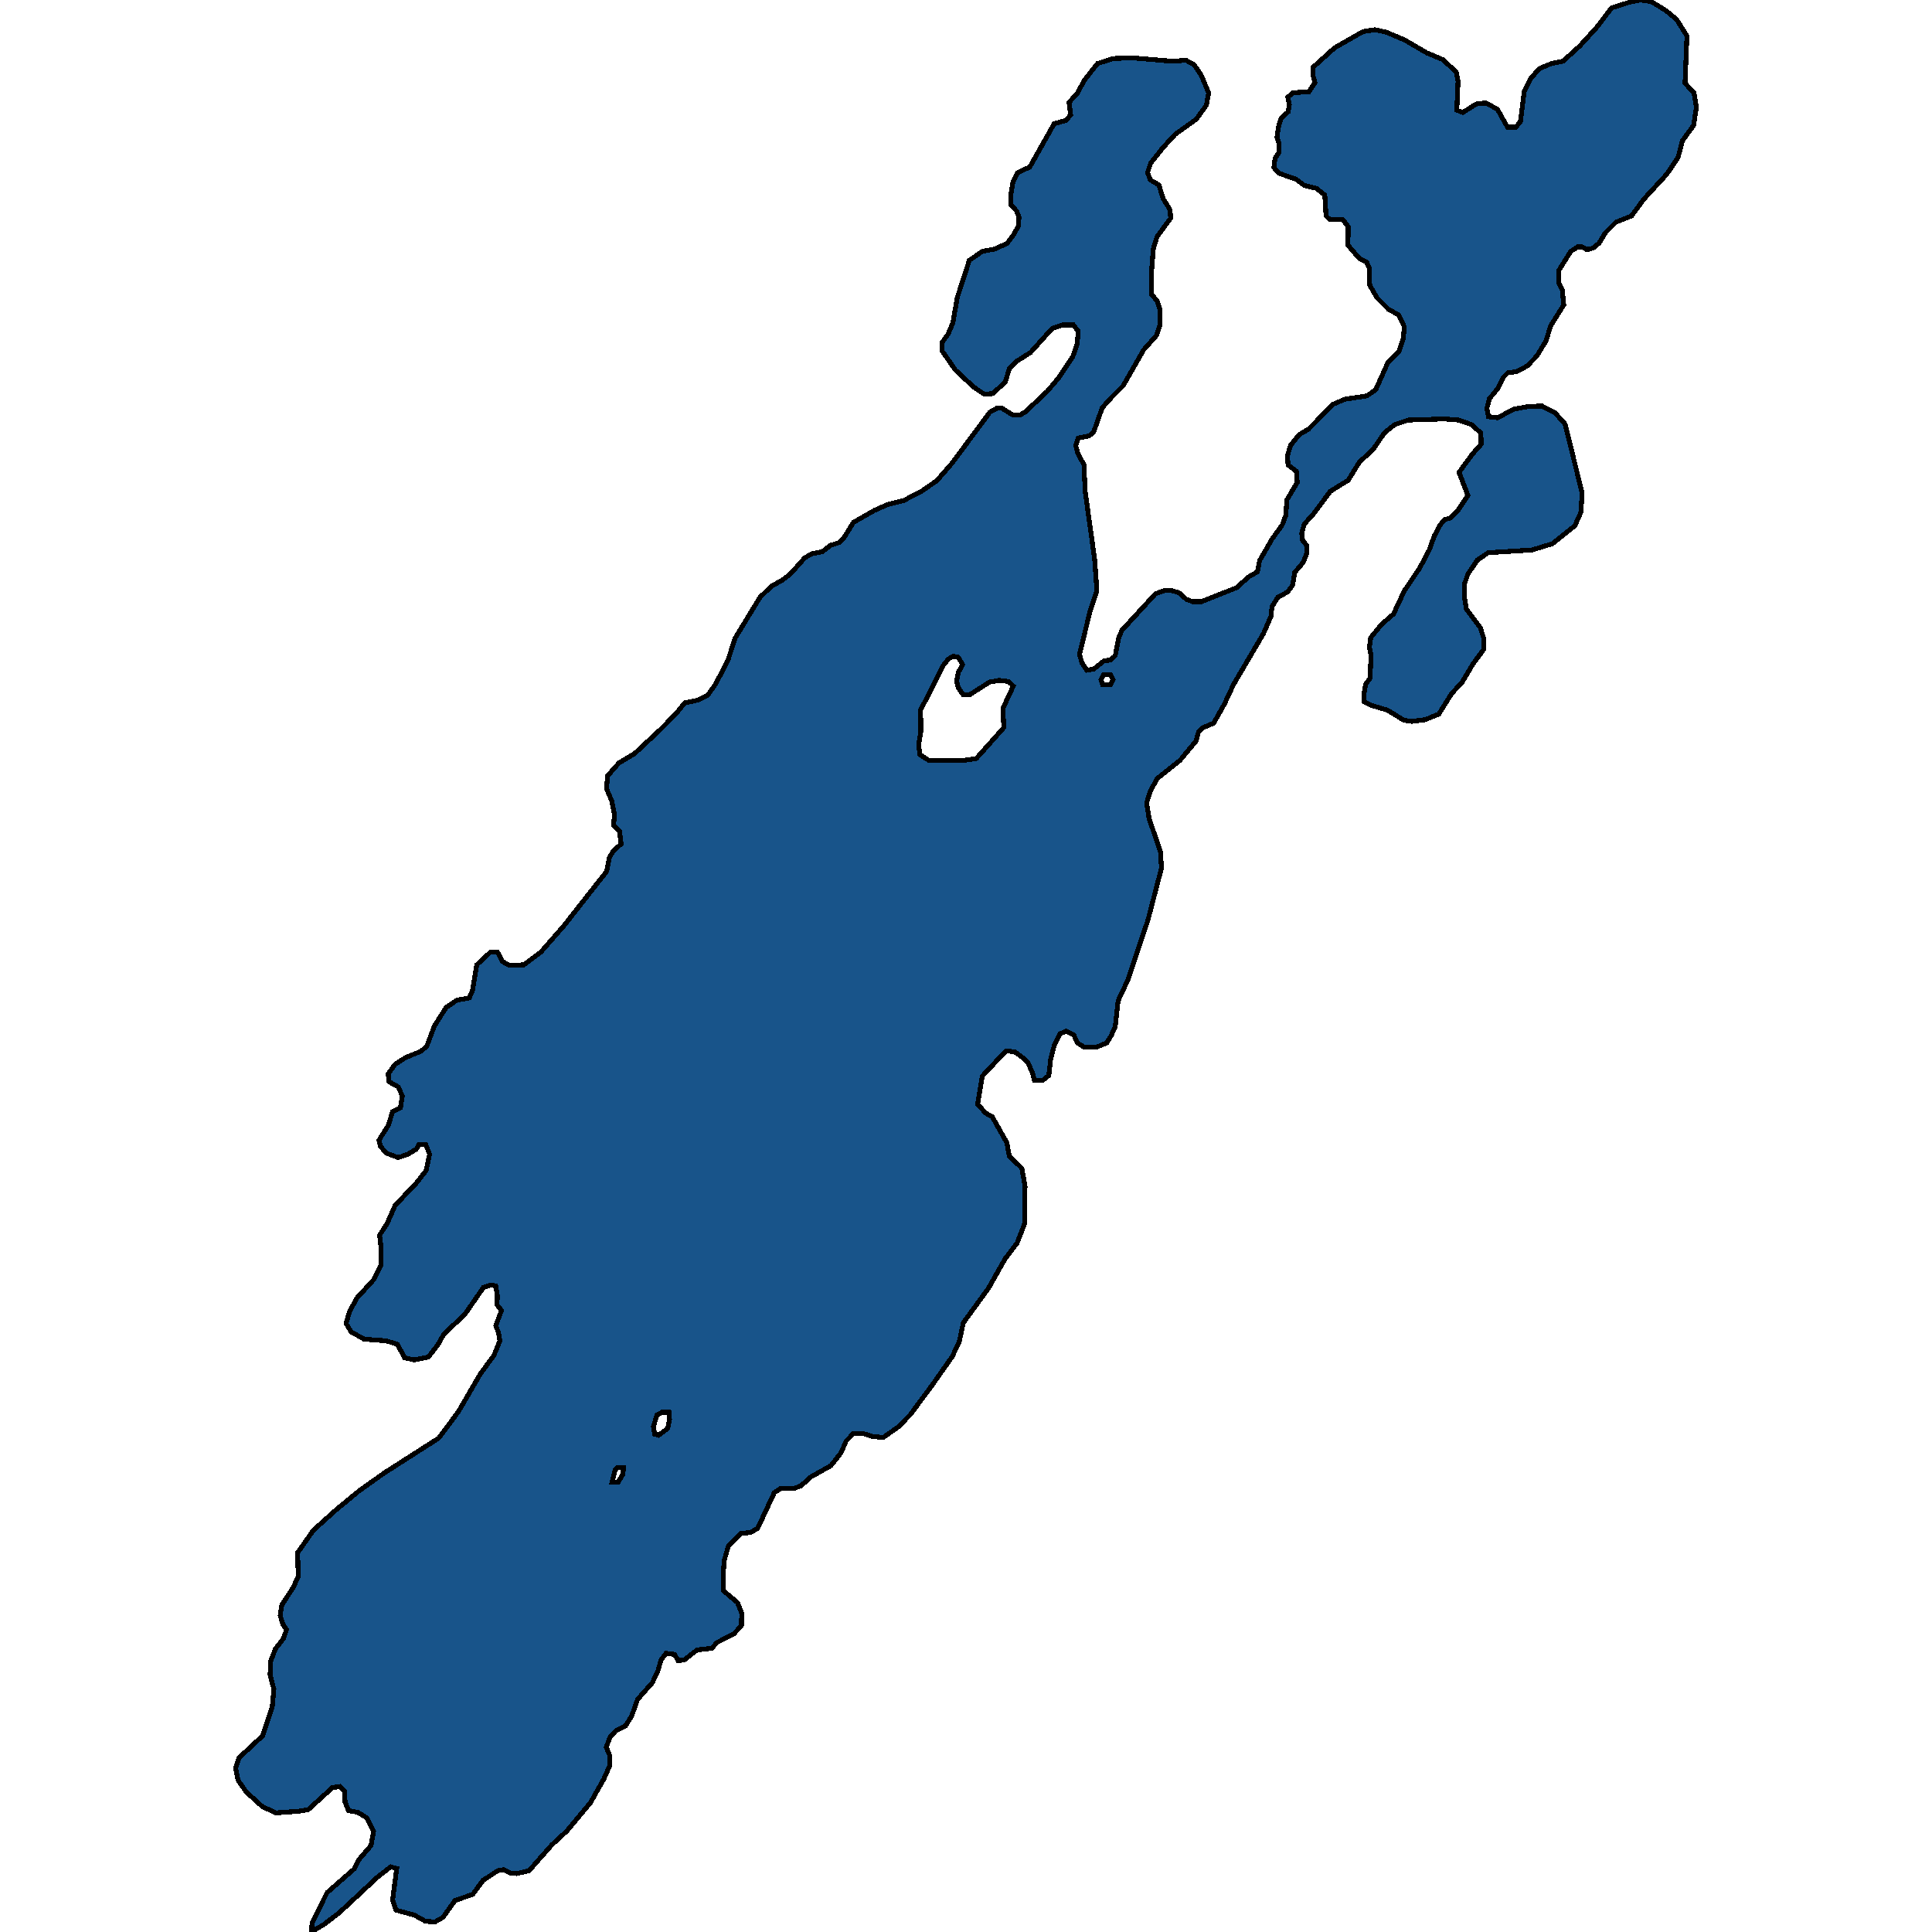 <svg xmlns="http://www.w3.org/2000/svg" width="400" height="400"><path style="stroke: black; fill: #18548a; shape-rendering: crispEdges; stroke-width: 1px;" d="M64.436,400L64.632,398.022L67.712,391.857L73.283,386.971L74.332,384.993L76.822,382.085L77.346,379.177L75.97,376.385L74.07,375.221L72.169,374.872L71.448,373.127L71.317,370.8L70.399,369.87L68.827,370.102L63.846,374.639L61.945,374.988L57.161,375.338L54.343,374.058L51,371.033L49.296,368.59L48.772,366.031L49.493,363.936L54.343,359.399L56.374,353.35L56.702,349.743L55.916,346.718L56.047,343.926L57.03,341.366L58.668,339.272L59.324,337.41L58.603,336.363L58.013,334.502L58.341,332.291L60.7,328.685L61.749,326.358L61.617,321.471L64.894,316.817L69.679,312.512L74.332,308.672L79.575,304.949L90.847,297.735L94.911,292.266L99.433,284.47L102.251,280.63L103.496,277.605L103.234,275.976L102.644,274.463L103.824,271.322L102.906,270.158L102.972,268.18L102.644,266.202L101.53,266.085L100.088,266.551L96.221,272.136L91.896,276.209L90.651,278.42L88.684,280.979L85.735,281.561L83.769,281.096L82.262,278.303L79.968,277.605L75.38,277.256L72.693,275.743L71.645,273.998L72.366,271.554L73.873,268.762L77.281,265.038L78.854,262.012L78.919,258.521L78.592,255.729L80.165,253.285L81.803,249.561L86.129,245.023L88.226,242.346L88.947,238.972L88.16,236.993L86.718,236.993L86.194,237.924L84.425,238.972L82.458,239.67L79.968,238.739L78.788,237.342L78.461,236.062L80.427,232.92L81.279,230.127L82.917,229.313L83.31,226.869L82.393,225.007L80.558,223.96L80.361,222.33L81.803,220.352L83.966,218.955L87.112,217.675L88.357,216.628L89.93,212.438L92.355,208.598L94.583,207.085L97.139,206.619L97.794,205.223L98.712,199.753L101.595,197.076L103.037,197.193L104.02,199.055L105.397,199.869L108.477,199.753L112.016,197.076L116.8,191.606L125.582,180.433L126.172,177.524L127.024,176.127L128.597,174.731L128.269,172.17L127.024,170.89L127.221,168.678L126.631,165.769L125.582,163.324L125.779,160.647L128.138,157.97L131.415,155.992L136.658,151.103L140,147.728L141.77,145.516L144.588,144.934L146.554,143.887L148.127,141.675L150.683,136.787L152.19,132.131L157.368,123.634L159.793,121.306L161.955,120.142L163.725,118.745L166.609,115.486L168.05,114.671L170.279,114.205L171.917,112.925L173.687,112.343L174.604,111.528L176.701,108.152L180.961,105.708L183.845,104.427L187.122,103.612L190.726,101.75L193.938,99.538L197.084,95.93L204.948,85.336L206.39,84.522L207.439,84.522L209.667,85.919L211.174,85.919L212.223,85.336L216.81,81.029L219.17,78.235L222.119,73.812L223.036,71.134L223.233,68.573L222.25,67.293L219.956,67.293L217.859,67.991L213.337,72.997L210.388,74.859L208.946,76.373L208.159,79.05L205.538,81.495L203.768,81.611L201.54,80.098L197.804,76.606L195.052,72.648L195.052,70.901L196.297,69.155L197.28,66.827L198.198,61.588L200.688,53.905L203.375,52.042L205.866,51.576L208.487,50.412L209.798,48.666L210.846,46.803L210.978,44.94L210.453,43.66L209.274,42.379L209.274,40.284L209.732,37.606L210.715,35.743L213.206,34.579L218.252,25.614L220.743,24.916L221.66,23.751L221.332,21.19L223.036,19.327L224.478,16.649L227.231,13.157L230.508,12.109L234.571,11.992L242.829,12.691L245.516,12.458L247.22,13.389L248.662,15.485L250.235,19.211L249.776,21.772L247.679,24.683L243.288,27.826L240.732,30.621L238.241,33.764L237.586,35.743L238.176,37.257L239.945,38.304L240.797,41.099L242.239,43.427L242.37,45.173L239.552,49.015L238.765,51.576L238.372,56.815L238.372,60.89L239.552,62.287L240.207,64.149L240.207,67.06L239.486,69.388L236.799,72.415L232.539,79.865L230.311,82.077L228.214,84.405L226.444,89.411L225.527,90.226L223.233,90.691L222.709,92.205L223.168,93.951L224.413,96.162L224.675,101.75L226.641,115.835L227.1,122.237L225.658,126.66L223.495,135.506L224.02,137.252L225.003,138.766L226.444,138.533L228.607,136.787L229.918,136.67L230.901,135.739L231.622,132.014L232.277,130.501L239.224,122.935L241.19,122.237L242.436,122.237L244.074,122.703L245.647,124.099L246.958,124.565L248.727,124.565L256.067,121.655L258.492,119.443L260.327,118.396L260.786,116.068L263.342,111.644L265.505,108.618L266.226,106.639L266.422,103.496L268.585,99.888L268.388,97.559L266.684,96.279L266.553,94.3L267.209,92.205L268.978,89.993L270.944,88.829L275.991,83.707L278.416,82.659L283.003,81.961L284.838,80.68L287.329,75.092L289.623,72.764L290.54,70.087L290.737,67.642L289.557,65.197L287.46,64.033L285.035,61.588L283.593,59.027L283.462,55.418L282.938,54.254L281.365,53.439L279.071,50.761L279.137,46.92L277.957,45.406L275.27,45.406L274.549,44.708L274.287,40.4L272.583,39.003L270.092,38.421L268.388,37.14L264.784,35.86L263.735,34.695L263.997,32.716L264.849,31.552L264.849,29.806L264.391,28.408L264.718,26.196L265.243,24.45L266.684,23.169L266.947,21.656L266.619,20.142L267.668,19.211L271.01,18.978L272.255,17.115L271.862,15.718L271.796,13.972L276.318,9.897L282.217,6.52L284.642,6.171L286.936,6.637L290.802,8.267L295.39,10.944L298.732,12.342L301.485,14.903L301.878,16.766L301.616,22.82L302.861,23.286L305.614,21.539L307.58,21.307L310.005,22.587L312.102,26.313L313.871,26.313L314.789,25.149L315.575,18.978L316.952,16.184L318.721,14.204L321.212,13.157L323.571,12.691L327.045,9.547L330.649,5.589L333.664,1.63L337.727,0.349L339.693,0L341.922,0.349L344.936,2.212L347.165,4.075L349.262,7.452L348.869,17.232L350.704,19.211L351.228,22.122L350.638,25.964L348.344,29.107L347.427,32.6L345.067,36.092L340.349,41.215L337.793,44.708L334.581,45.988L332.353,48.2L331.108,50.296L329.863,51.344L328.552,51.693L327.569,51.111L326.651,51.111L325.209,52.042L322.719,56L322.719,58.561L323.44,59.958L323.768,63.102L321.015,67.525L320.098,70.552L318.197,73.695L316.165,75.791L313.937,76.955L312.168,77.188L311.25,78.119L310.005,80.564L308.366,82.543L307.842,84.522L308.17,86.268L310.07,86.501L313.282,84.754L316.296,84.172L319.246,84.056L321.933,85.453L324.03,87.781L327.569,102.099L327.307,106.057L326.061,108.851L321.408,112.576L317.214,113.856L308.104,114.438L305.876,115.951L303.91,118.861L303.189,120.957L303.189,123.517L303.582,126.078L306.466,129.919L307.187,132.131L307.187,134.459L305.024,137.369L302.73,141.21L300.502,143.654L297.88,147.844L295.062,149.008L292.244,149.357L290.671,149.125L287.263,147.03L283.724,145.982L282.413,145.284L282.413,143.654L282.741,141.675L283.659,140.395L283.855,135.739L283.528,133.993L283.79,132.014L286.084,129.221L288.508,127.126L290.737,122.353L293.948,117.581L295.914,113.856L296.963,110.946L298.208,108.618L299.126,107.57L300.371,107.221L301.813,105.708L303.91,102.565L302.075,97.792L304.893,93.951L306.662,91.972L306.597,89.644L304.631,87.898L302.009,86.966L298.994,86.733L291.589,86.966L288.771,87.898L286.608,89.644L284.314,93.019L281.43,95.697L279.137,99.422L275.401,101.75L271.862,106.523L270.027,108.501L269.503,110.48L269.699,111.877L270.551,112.925L270.551,114.554L269.83,116.417L268.061,118.512L267.602,121.189L266.553,122.586L264.587,123.634L263.342,125.613L263.145,127.591L261.573,131.2L255.412,141.675L253.511,145.749L251.283,149.707L248.858,150.754L248.137,151.569L247.613,153.431L244.336,157.389L239.552,161.229L238.176,163.79L237.389,166.234L237.913,169.493L240.273,176.36L240.469,179.735L237.651,190.559L233.457,203.012L231.491,207.201L230.901,212.555L230.049,214.417L229.131,215.93L227.165,216.744L224.347,216.744L223.102,215.93L222.316,214.3L220.677,213.486L219.432,214.068L218.252,216.512L217.531,219.305L217.138,222.679L215.827,223.727L214.123,223.61L213.796,222.214L212.878,220.119L212.026,219.188L210.126,217.792L208.29,217.559L203.375,222.796L202.392,228.615L204.096,230.477L205.407,231.175L208.487,236.644L208.946,239.321L211.567,241.881L212.223,245.605L212.157,253.285L210.584,257.358L208.094,260.616L204.686,266.667L199.443,273.881L198.591,277.838L197.149,280.863L193.151,286.565L188.498,292.848L186.008,295.408L182.862,297.619L180.568,297.386L178.733,296.804L176.701,296.804L175.194,298.317L174.145,300.76L172.048,303.436L167.919,305.763L165.822,307.625L164.249,308.207L161.562,308.207L160.317,309.021L156.844,316.468L155.336,317.282L153.304,317.515L150.814,320.075L149.962,322.983L149.7,326.241L149.831,329.383L152.715,331.826L153.567,334.036L153.501,336.596L151.863,338.341L148.389,340.086L147.406,341.25L144.326,341.599L141.639,343.693L140.394,343.809L139.673,342.53L137.903,342.297L136.855,343.693L136.265,345.787L135.085,348.347L132.005,351.837L130.76,355.327L129.514,357.305L127.483,358.352L126.303,359.632L125.517,361.726L126.237,363.471L126.237,365.565L124.992,368.357L122.24,373.243L117.39,379.06L114.244,381.969L109.525,387.32L106.969,387.902L105.724,387.785L104.282,387.087L103.037,387.32L100.022,389.298L97.86,392.206L94.19,393.486L91.699,396.975L90.061,397.906L88.095,397.79L85.801,396.51L82,395.463L81.279,393.369L82.131,386.855L80.886,386.506L78.198,388.6L70.203,396.045L66.992,398.488ZM199.836,157.389L202.13,157.039L207.832,150.638L207.635,146.68L209.798,142.025L208.815,141.093L206.849,140.861L204.883,141.21L200.688,143.887L199.443,143.887L198.394,142.374L198.067,140.977L198.394,139.231L199.312,137.602L198.394,136.088L197.346,135.856L196.363,136.438L195.249,137.834L190.595,147.03L190.661,151.336L190.202,154.246L190.464,156.225L192.234,157.389ZM136.33,297.153L138.231,295.757L138.624,293.895L138.493,292.383L137.051,292.383L136.003,292.964L135.282,295.408L135.544,296.92ZM127.941,306.927L128.925,305.298L129.121,303.785L127.81,303.785L127.352,304.367L126.696,306.927ZM229.918,141.792L230.442,140.744L229.918,139.697L228.476,139.697L227.952,140.744L228.279,141.792Z"></path></svg>